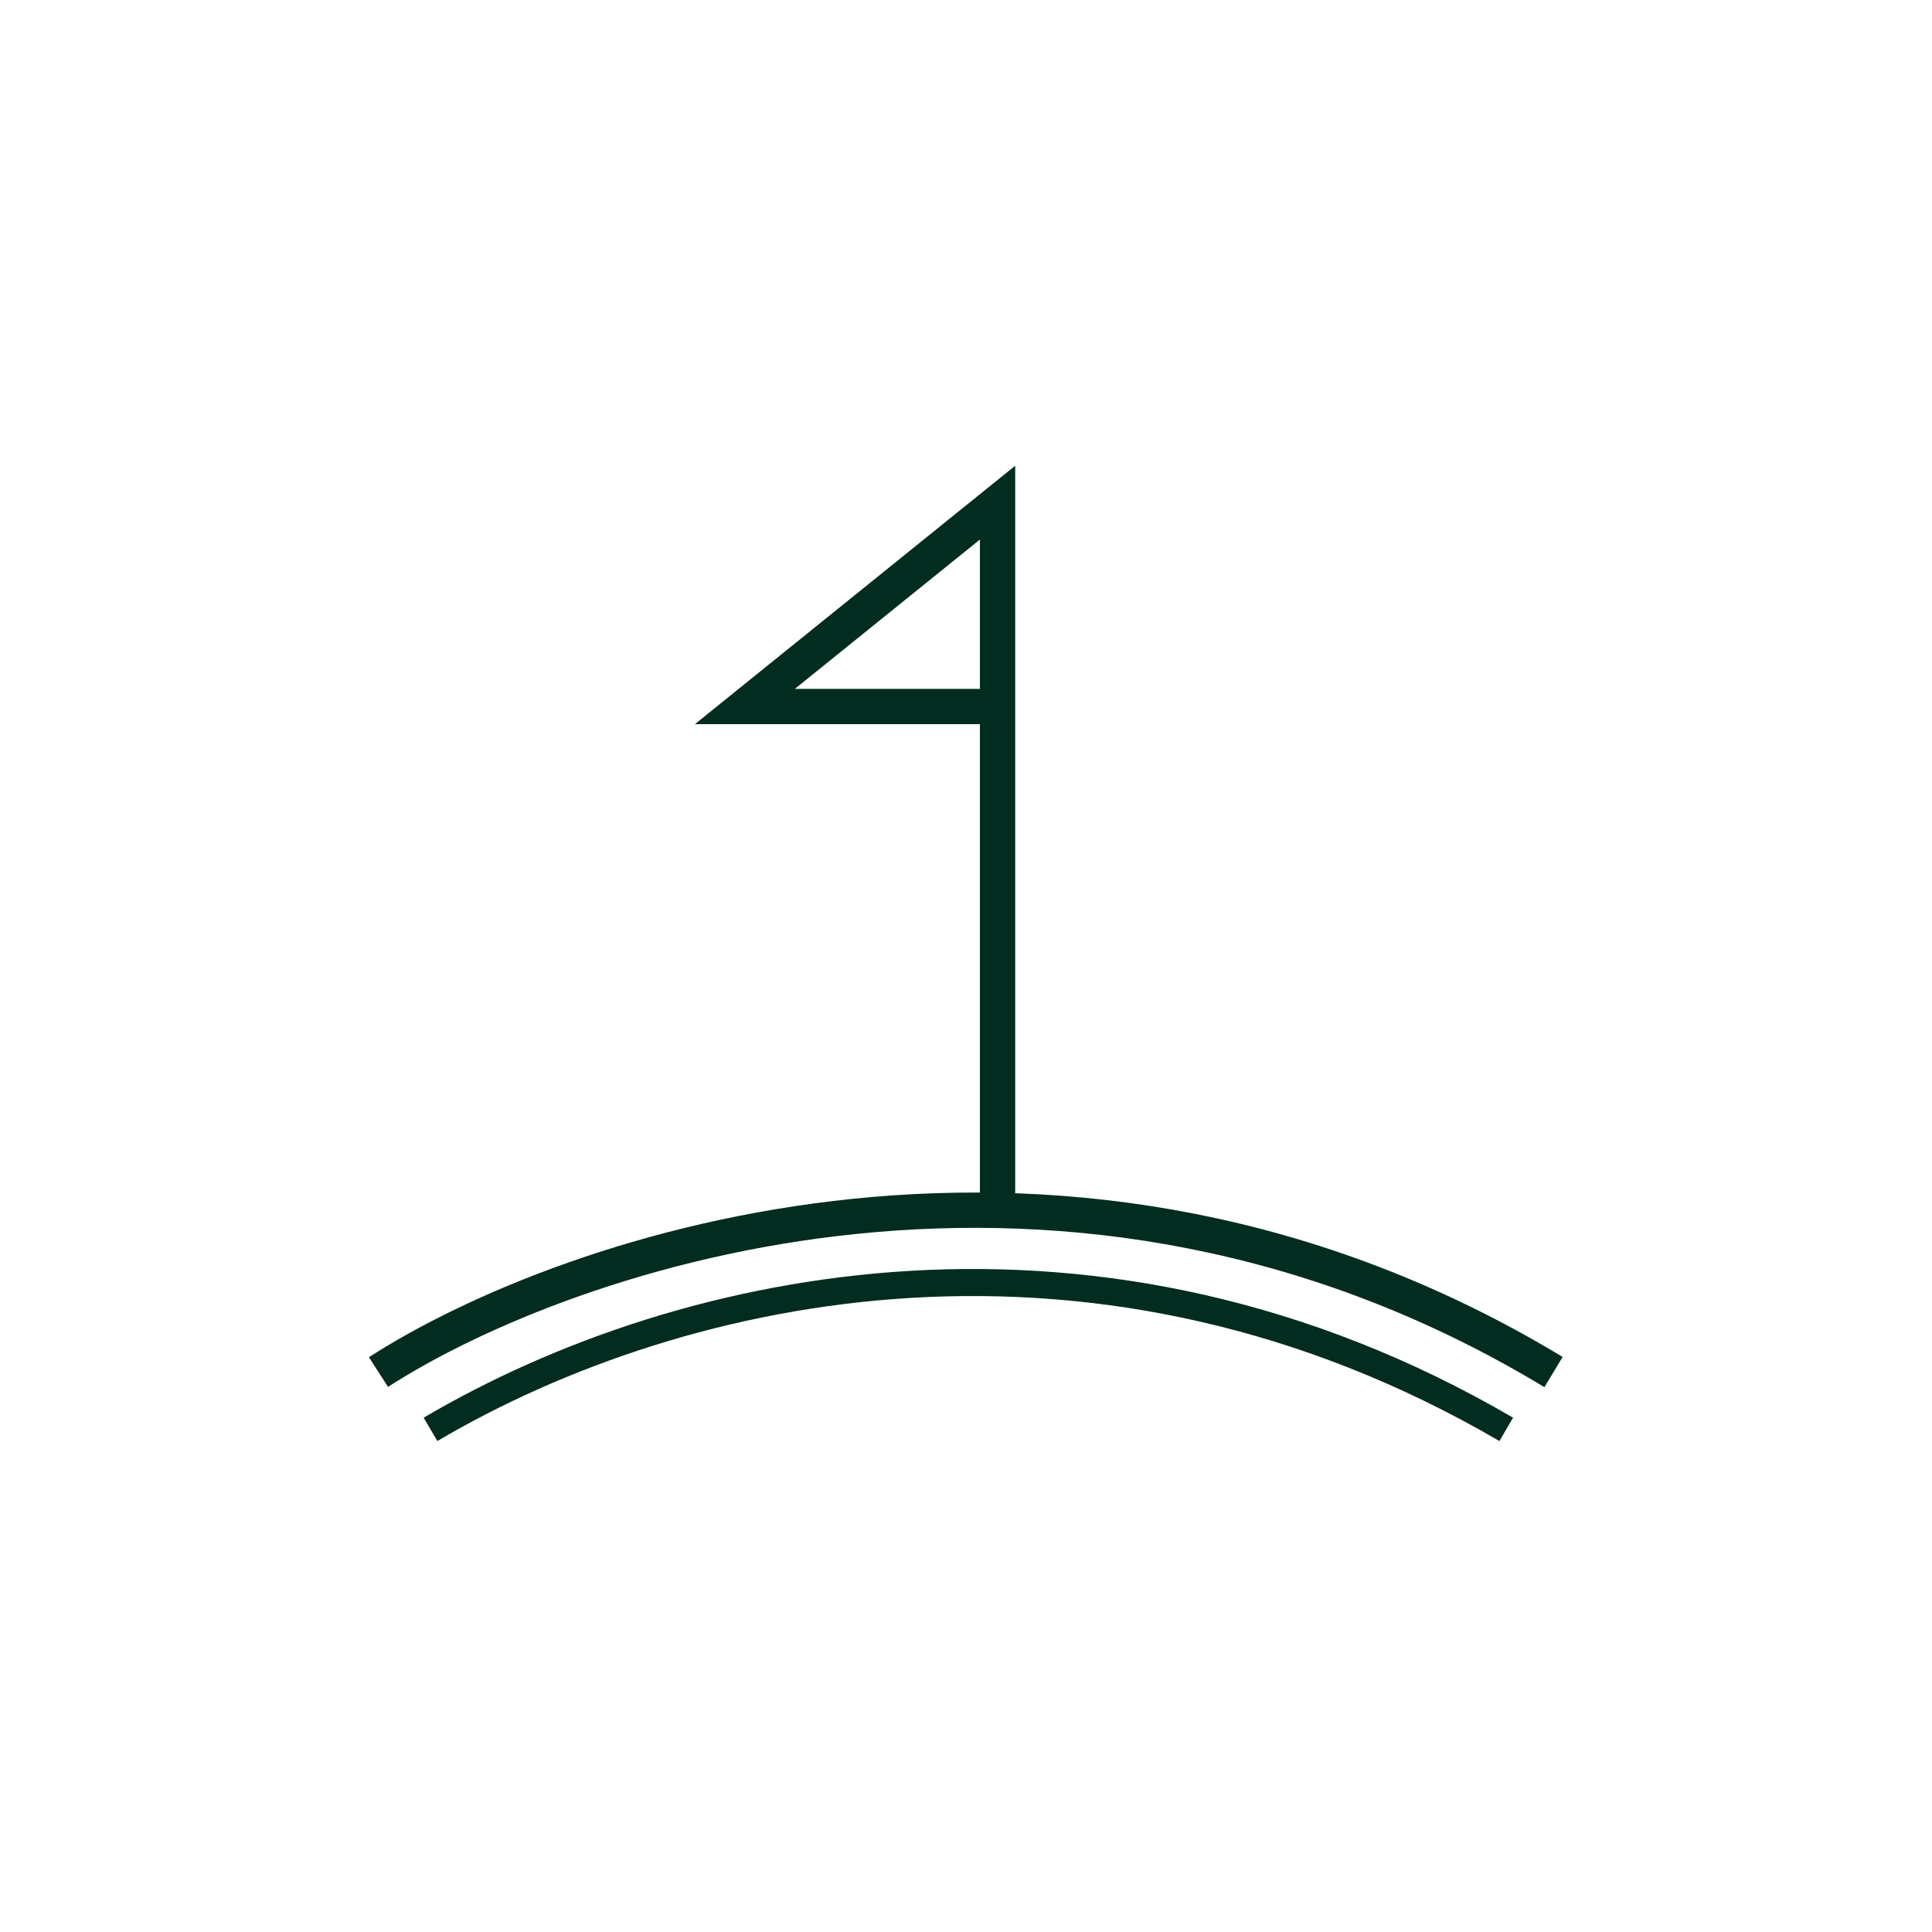 <?xml version="1.0" encoding="UTF-8"?>
<svg id="uuid-6e0fc2c5-56f7-4fe3-ad67-ca07d235d4a7" data-name="Ebene 1" xmlns="http://www.w3.org/2000/svg" viewBox="0 0 300 300">
  <path d="M154.9,187.92v-78.21M154.9,109.71v-31.66l-39.24,31.66h39.24Z" style="fill: none; stroke: #022c1f; stroke-width: 5.48px;"/>
  <path d="M58.77,213.05c29.43-18.96,107.12-45.52,182.46,0" style="fill: none; stroke: #022c1f; stroke-width: 5.48px;"/>
  <path d="M66.85,221.95c39.61-23.32,104.04-36.75,167.04,0" style="fill: none; stroke: #022c1f; stroke-width: 4.2px;"/>
</svg>